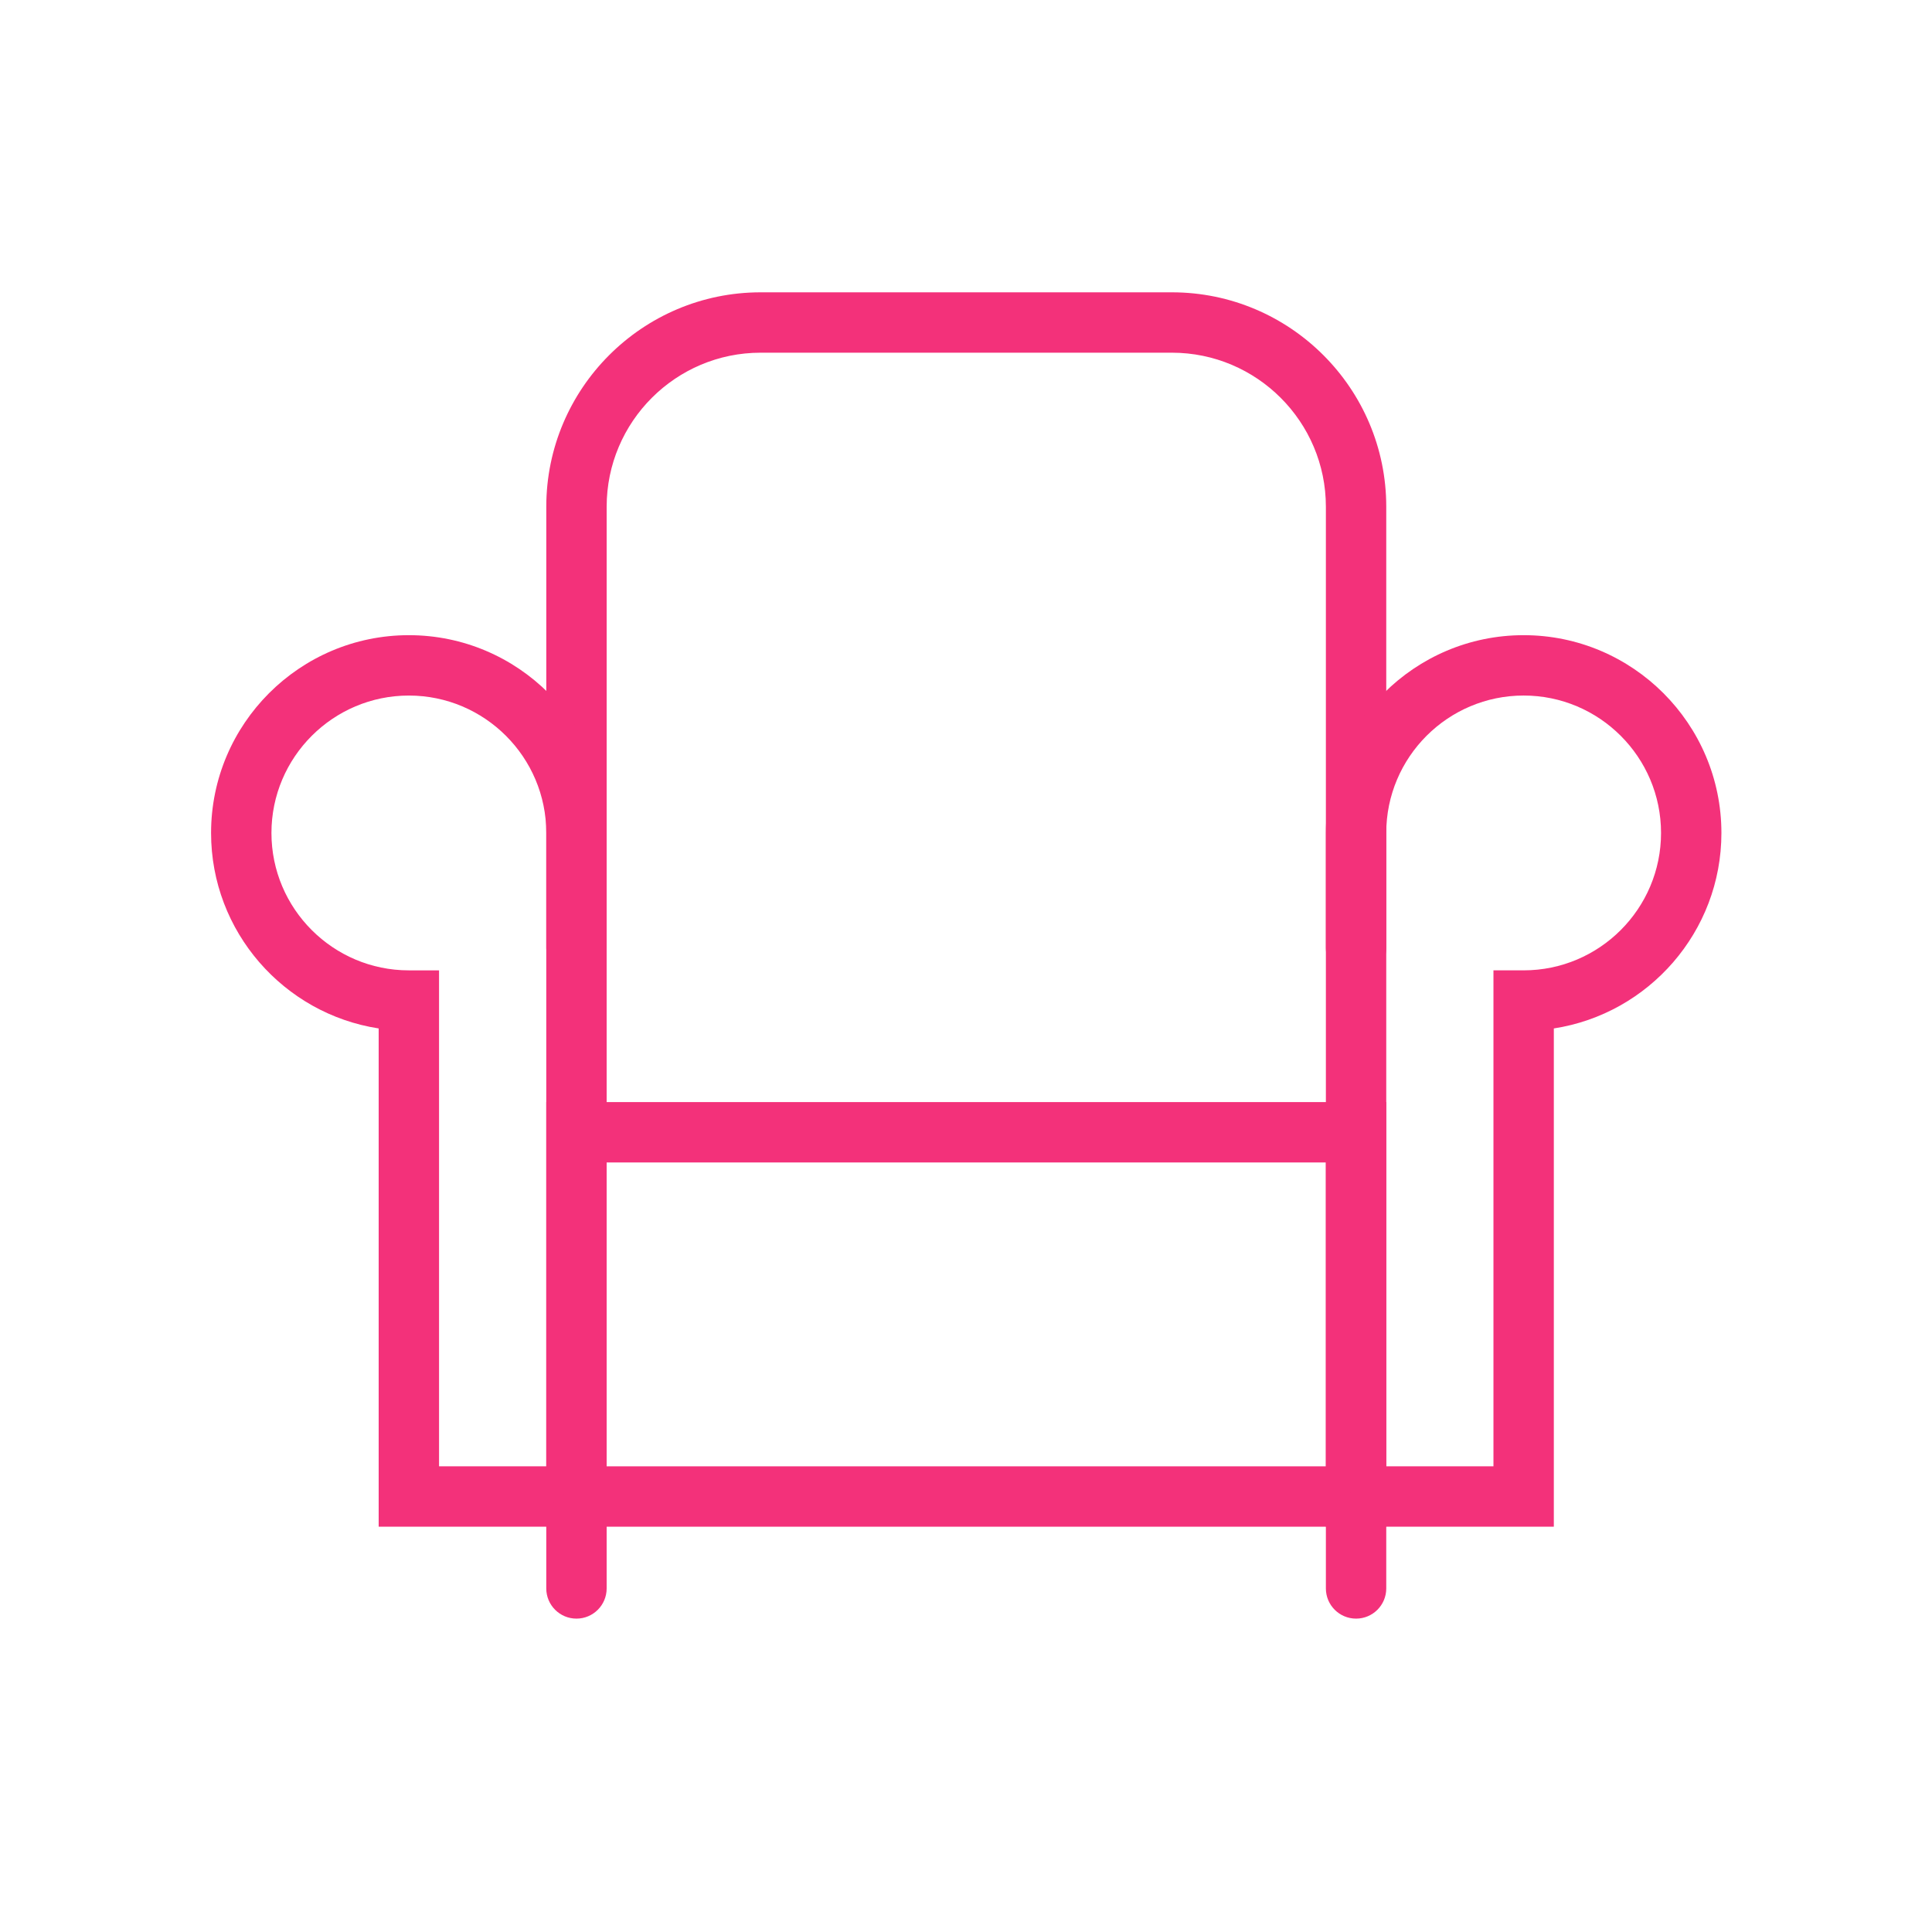 <svg width="128" height="128" xmlns="http://www.w3.org/2000/svg">

 <g>
  <title>background</title>
  <rect fill="none" id="canvas_background" height="402" width="582" y="-1" x="-1"/>
 </g>
 <g>
  <title fill="#f3317a">Layer 1</title>
  <path fill="#f3317a" id="svg_1" d="m89.843,64.815c-1.104,0 -2,-0.896 -2,-2l0,-29.245c0,-5.626 -4.577,-10.203 -10.202,-10.203l-27.248,0c-5.624,0 -10.2,4.577 -10.2,10.203l0,29.245c0,1.104 -0.896,2 -2,2s-2,-0.896 -2,-2l0,-29.245c0,-7.832 6.37,-14.203 14.2,-14.203l27.248,0c7.831,0 14.202,6.371 14.202,14.203l0,29.245c0,1.104 -0.896,2 -2,2z"/>
  <path fill="#f3317a" id="svg_2" d="m91.843,101.148l-55.65,0l0,-28.132l55.65,0l0,28.132zm-51.651,-4l47.65,0l0,-20.132l-47.65,0l0,20.132z"/>
  <path fill="#f3317a" id="svg_3" d="m40.192,101.148l-15.104,0l0,-33.011c-6.279,-0.967 -11.104,-6.406 -11.104,-12.951c0,-7.226 5.878,-13.104 13.104,-13.104s13.104,5.879 13.104,13.104l0,45.962zm-11.104,-4l7.104,0l0,-41.962c0,-5.021 -4.084,-9.104 -9.104,-9.104c-5.02,0 -9.104,4.084 -9.104,9.104c0,5.02 4.084,9.103 9.104,9.103l2,0l0,32.859z"/>
  <path fill="#f3317a" id="svg_4" d="m102.944,101.148l-15.101,0l0,-45.962c0,-7.226 5.877,-13.104 13.102,-13.104s13.103,5.879 13.103,13.104c0,6.545 -4.824,11.984 -11.103,12.951l0,33.011l-0.001,0zm-11.101,-4l7.102,0l0,-32.86l2,0c5.02,0 9.103,-4.083 9.103,-9.103c0,-5.021 -4.083,-9.104 -9.103,-9.104c-5.019,0 -9.102,4.084 -9.102,9.104l0,41.963z"/>
  <path fill="#f3317a" id="svg_5" d="m38.192,107.238c-1.104,0 -2,-0.896 -2,-2l0,-4.404c0,-1.104 0.896,-2 2,-2s2,0.896 2,2l0,4.404c0,1.104 -0.895,2 -2,2z"/>
  <path fill="#f3317a" id="svg_6" d="m89.843,107.238c-1.104,0 -2,-0.896 -2,-2l0,-4.404c0,-1.104 0.896,-2 2,-2s2,0.896 2,2l0,4.404c0,1.104 -0.896,2 -2,2z"/>
 </g>
</svg>